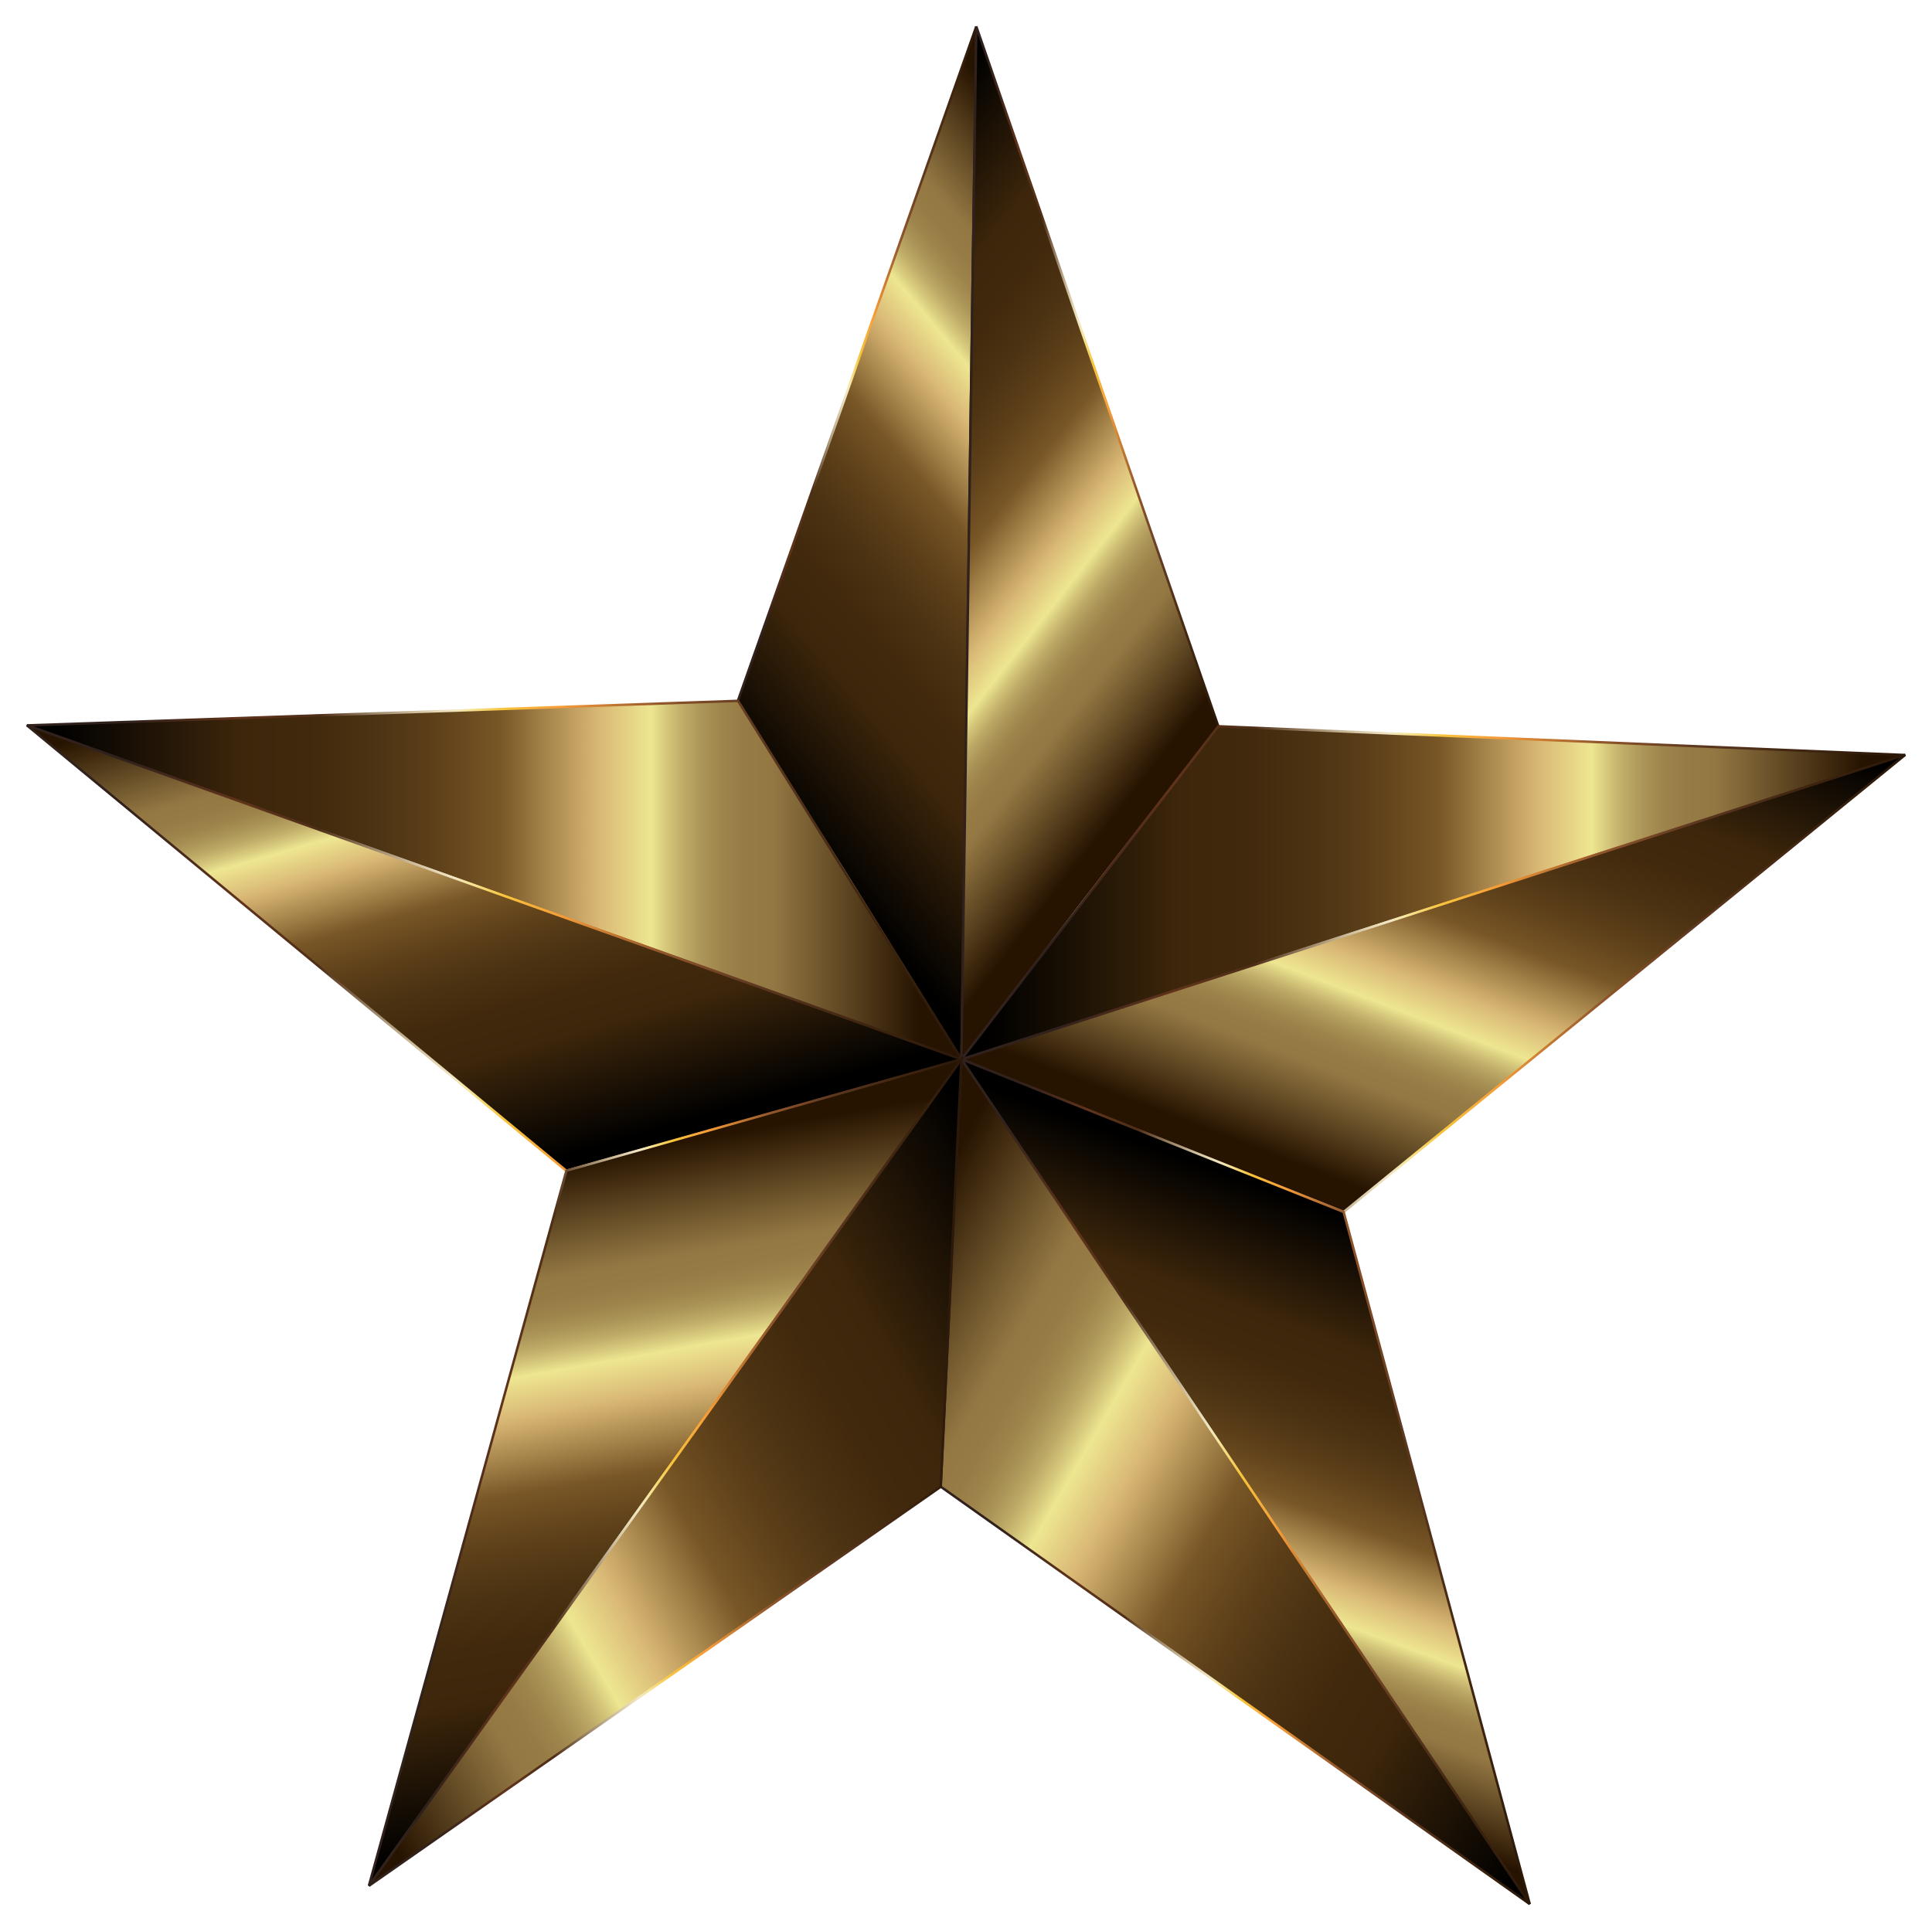 <svg xmlns="http://www.w3.org/2000/svg" viewBox="1427.05 -12.766 1581.454 1580.915"><linearGradient id="a" gradientUnits="userSpaceOnUse" x1="617.854" y1="937.361" x2="1077.592" y2="1323.127" gradientTransform="matrix(.921 0 0 -.921 1439.185 1472.877)"><stop offset=".028"/><stop offset=".23" stop-color="#3d260b"/><stop offset=".303" stop-color="#41290d"/><stop offset=".374" stop-color="#4c3312"/><stop offset=".444" stop-color="#60421b"/><stop offset=".506" stop-color="#785626"/><stop offset=".612" stop-color="#d9b875"/><stop offset=".668" stop-color="#eee691"/><stop offset=".683" stop-color="#d7ca7d"/><stop offset=".702" stop-color="#bfac68"/><stop offset=".722" stop-color="#ac9558"/><stop offset=".743" stop-color="#9e854c"/><stop offset=".767" stop-color="#977b45"/><stop offset=".798" stop-color="#947843"/><stop offset=".955" stop-color="#261300"/></linearGradient><linearGradient id="b" gradientUnits="userSpaceOnUse" x1="1575.416" y1="1148.211" x2="1780.661" y2="1148.211" gradientTransform="matrix(.961 0 0 -.961 516.496 1536.245)"><stop offset=".104" stop-color="#31211c"/><stop offset=".226" stop-color="#60331b"/><stop offset=".312" stop-color="#4e2e18"/><stop offset=".325" stop-color="#60422a"/><stop offset=".371" stop-color="#9d886b"/><stop offset=".41" stop-color="#cbbb9b"/><stop offset=".439" stop-color="#e7dab8"/><stop offset=".455" stop-color="#f1e6c3"/><stop offset=".471" stop-color="#f5e59d"/><stop offset=".509" stop-color="#f7c43b"/><stop offset=".57" stop-color="#f69b38"/><stop offset=".673" stop-color="#93572c"/><stop offset=".776" stop-color="#5e3820"/><stop offset=".885" stop-color="#412611"/><stop offset="1" stop-color="#291709"/></linearGradient><path fill="url(#a)" stroke="url(#b)" stroke-width="2" stroke-miterlimit="5" d="M2214.025 854.478l12.178-845.582-195.158 552.085 182.98 293.497z"/><linearGradient id="c" gradientUnits="userSpaceOnUse" x1="629.168" y1="1300.998" x2="1066.278" y2="959.49" gradientTransform="matrix(.921 0 0 -.921 1439.185 1472.877)"><stop offset=".028"/><stop offset=".23" stop-color="#3d260b"/><stop offset=".303" stop-color="#41290d"/><stop offset=".374" stop-color="#4c3312"/><stop offset=".444" stop-color="#60421b"/><stop offset=".506" stop-color="#785626"/><stop offset=".612" stop-color="#d9b875"/><stop offset=".668" stop-color="#eee691"/><stop offset=".683" stop-color="#d7ca7d"/><stop offset=".702" stop-color="#bfac68"/><stop offset=".722" stop-color="#ac9558"/><stop offset=".743" stop-color="#9e854c"/><stop offset=".767" stop-color="#977b45"/><stop offset=".798" stop-color="#947843"/><stop offset=".955" stop-color="#261300"/></linearGradient><linearGradient id="d" gradientUnits="userSpaceOnUse" x1="1765.942" y1="1148.42" x2="1986.989" y2="1148.42" gradientTransform="matrix(.961 0 0 -.961 516.496 1536.245)"><stop offset=".104" stop-color="#31211c"/><stop offset=".226" stop-color="#60331b"/><stop offset=".312" stop-color="#4e2e18"/><stop offset=".325" stop-color="#60422a"/><stop offset=".371" stop-color="#9d886b"/><stop offset=".41" stop-color="#cbbb9b"/><stop offset=".439" stop-color="#e7dab8"/><stop offset=".455" stop-color="#f1e6c3"/><stop offset=".471" stop-color="#f5e59d"/><stop offset=".509" stop-color="#f7c43b"/><stop offset=".57" stop-color="#f69b38"/><stop offset=".673" stop-color="#93572c"/><stop offset=".776" stop-color="#5e3820"/><stop offset=".885" stop-color="#412611"/><stop offset="1" stop-color="#291709"/></linearGradient><path fill="url(#c)" stroke="url(#d)" stroke-width="2" stroke-miterlimit="5" d="M2214.025 854.478l210.279-272.693-198.1-572.888-12.18 845.581z"/><linearGradient id="e" gradientUnits="userSpaceOnUse" x1="841.113" y1="819.3" x2="1679.699" y2="819.3" gradientTransform="matrix(.921 0 0 -.921 1439.185 1472.877)"><stop offset=".028"/><stop offset=".23" stop-color="#3d260b"/><stop offset=".303" stop-color="#41290d"/><stop offset=".374" stop-color="#4c3312"/><stop offset=".444" stop-color="#60421b"/><stop offset=".506" stop-color="#785626"/><stop offset=".612" stop-color="#d9b875"/><stop offset=".668" stop-color="#eee691"/><stop offset=".683" stop-color="#d7ca7d"/><stop offset=".702" stop-color="#bfac68"/><stop offset=".722" stop-color="#ac9558"/><stop offset=".743" stop-color="#9e854c"/><stop offset=".767" stop-color="#977b45"/><stop offset=".798" stop-color="#947843"/><stop offset=".955" stop-color="#261300"/></linearGradient><linearGradient id="f" gradientUnits="userSpaceOnUse" x1="1764.226" y1="851.127" x2="2571.412" y2="851.127" gradientTransform="matrix(.961 0 0 -.961 516.496 1536.245)"><stop offset=".104" stop-color="#31211c"/><stop offset=".226" stop-color="#60331b"/><stop offset=".312" stop-color="#4e2e18"/><stop offset=".325" stop-color="#60422a"/><stop offset=".371" stop-color="#9d886b"/><stop offset=".41" stop-color="#cbbb9b"/><stop offset=".439" stop-color="#e7dab8"/><stop offset=".455" stop-color="#f1e6c3"/><stop offset=".471" stop-color="#f5e59d"/><stop offset=".509" stop-color="#f7c43b"/><stop offset=".57" stop-color="#f69b38"/><stop offset=".673" stop-color="#93572c"/><stop offset=".776" stop-color="#5e3820"/><stop offset=".885" stop-color="#412611"/><stop offset="1" stop-color="#291709"/></linearGradient><path fill="url(#e)" stroke="url(#f)" stroke-width="2" stroke-miterlimit="5" d="M2214.025 854.478l772.511-249.148-562.232-23.545-210.28 272.693z"/><linearGradient id="g" gradientUnits="userSpaceOnUse" x1="10.79" y1="830.592" x2="841.113" y2="830.592" gradientTransform="matrix(.921 0 0 -.921 1439.185 1472.877)"><stop offset=".028"/><stop offset=".23" stop-color="#3d260b"/><stop offset=".303" stop-color="#41290d"/><stop offset=".374" stop-color="#4c3312"/><stop offset=".444" stop-color="#60421b"/><stop offset=".506" stop-color="#785626"/><stop offset=".612" stop-color="#d9b875"/><stop offset=".668" stop-color="#eee691"/><stop offset=".683" stop-color="#d7ca7d"/><stop offset=".702" stop-color="#bfac68"/><stop offset=".722" stop-color="#ac9558"/><stop offset=".743" stop-color="#9e854c"/><stop offset=".767" stop-color="#977b45"/><stop offset=".798" stop-color="#947843"/><stop offset=".955" stop-color="#261300"/></linearGradient><linearGradient id="h" gradientUnits="userSpaceOnUse" x1="970.452" y1="861.971" x2="1769.352" y2="861.971" gradientTransform="matrix(.961 0 0 -.961 516.496 1536.245)"><stop offset=".104" stop-color="#31211c"/><stop offset=".226" stop-color="#60331b"/><stop offset=".312" stop-color="#4e2e18"/><stop offset=".325" stop-color="#60422a"/><stop offset=".371" stop-color="#9d886b"/><stop offset=".41" stop-color="#cbbb9b"/><stop offset=".439" stop-color="#e7dab8"/><stop offset=".455" stop-color="#f1e6c3"/><stop offset=".471" stop-color="#f5e59d"/><stop offset=".509" stop-color="#f7c43b"/><stop offset=".57" stop-color="#f69b38"/><stop offset=".673" stop-color="#93572c"/><stop offset=".776" stop-color="#5e3820"/><stop offset=".885" stop-color="#412611"/><stop offset="1" stop-color="#291709"/></linearGradient><path fill="url(#g)" stroke="url(#h)" stroke-width="2" stroke-miterlimit="5" d="M2214.025 854.478l-182.878-293.497-582.023 20.094 764.9 273.403z"/><linearGradient id="i" gradientUnits="userSpaceOnUse" x1="1359.516" y1="1064.767" x2="1159.543" y2="543.819" gradientTransform="matrix(.921 0 0 -.921 1439.185 1472.877)"><stop offset=".028"/><stop offset=".23" stop-color="#3d260b"/><stop offset=".303" stop-color="#41290d"/><stop offset=".374" stop-color="#4c3312"/><stop offset=".444" stop-color="#60421b"/><stop offset=".506" stop-color="#785626"/><stop offset=".612" stop-color="#d9b875"/><stop offset=".668" stop-color="#eee691"/><stop offset=".683" stop-color="#d7ca7d"/><stop offset=".702" stop-color="#bfac68"/><stop offset=".722" stop-color="#ac9558"/><stop offset=".743" stop-color="#9e854c"/><stop offset=".767" stop-color="#977b45"/><stop offset=".798" stop-color="#947843"/><stop offset=".955" stop-color="#261300"/></linearGradient><linearGradient id="j" gradientUnits="userSpaceOnUse" x1="1764.038" y1="774.268" x2="2571.736" y2="774.268" gradientTransform="matrix(.961 0 0 -.961 516.496 1536.245)"><stop offset=".104" stop-color="#31211c"/><stop offset=".226" stop-color="#60331b"/><stop offset=".312" stop-color="#4e2e18"/><stop offset=".325" stop-color="#60422a"/><stop offset=".371" stop-color="#9d886b"/><stop offset=".41" stop-color="#cbbb9b"/><stop offset=".439" stop-color="#e7dab8"/><stop offset=".455" stop-color="#f1e6c3"/><stop offset=".471" stop-color="#f5e59d"/><stop offset=".509" stop-color="#f7c43b"/><stop offset=".57" stop-color="#f69b38"/><stop offset=".673" stop-color="#93572c"/><stop offset=".776" stop-color="#5e3820"/><stop offset=".885" stop-color="#412611"/><stop offset="1" stop-color="#291709"/></linearGradient><path fill="url(#i)" stroke="url(#j)" stroke-width="2" stroke-miterlimit="5" d="M2214.025 854.478l312.881 124.93 459.63-374.18-772.511 249.25z"/><linearGradient id="k" gradientUnits="userSpaceOnUse" x1="496.776" y1="572.554" x2="355.017" y2="1066.927" gradientTransform="matrix(.921 0 0 -.921 1439.185 1472.877)"><stop offset=".028"/><stop offset=".23" stop-color="#3d260b"/><stop offset=".303" stop-color="#41290d"/><stop offset=".374" stop-color="#4c3312"/><stop offset=".444" stop-color="#60421b"/><stop offset=".506" stop-color="#785626"/><stop offset=".612" stop-color="#d9b875"/><stop offset=".668" stop-color="#eee691"/><stop offset=".683" stop-color="#d7ca7d"/><stop offset=".702" stop-color="#bfac68"/><stop offset=".722" stop-color="#ac9558"/><stop offset=".743" stop-color="#9e854c"/><stop offset=".767" stop-color="#977b45"/><stop offset=".798" stop-color="#947843"/><stop offset=".955" stop-color="#261300"/></linearGradient><linearGradient id="l" gradientUnits="userSpaceOnUse" x1="970.045" y1="804.444" x2="1770.27" y2="804.444" gradientTransform="matrix(.961 0 0 -.961 516.496 1536.245)"><stop offset=".104" stop-color="#31211c"/><stop offset=".226" stop-color="#60331b"/><stop offset=".312" stop-color="#4e2e18"/><stop offset=".325" stop-color="#60422a"/><stop offset=".371" stop-color="#9d886b"/><stop offset=".41" stop-color="#cbbb9b"/><stop offset=".439" stop-color="#e7dab8"/><stop offset=".455" stop-color="#f1e6c3"/><stop offset=".471" stop-color="#f5e59d"/><stop offset=".509" stop-color="#f7c43b"/><stop offset=".57" stop-color="#f69b38"/><stop offset=".673" stop-color="#93572c"/><stop offset=".776" stop-color="#5e3820"/><stop offset=".885" stop-color="#412611"/><stop offset="1" stop-color="#291709"/></linearGradient><path fill="url(#k)" stroke="url(#l)" stroke-width="2" stroke-miterlimit="5" d="M2214.025 854.478l-765.002-273.505 441.566 364.741 323.436-91.236z"/><linearGradient id="m" gradientUnits="userSpaceOnUse" x1="632.735" y1="-6.986" x2="523.007" y2="615.311" gradientTransform="matrix(.921 0 0 -.921 1439.185 1472.877)"><stop offset=".028"/><stop offset=".23" stop-color="#3d260b"/><stop offset=".303" stop-color="#41290d"/><stop offset=".374" stop-color="#4c3312"/><stop offset=".444" stop-color="#60421b"/><stop offset=".506" stop-color="#785626"/><stop offset=".612" stop-color="#d9b875"/><stop offset=".668" stop-color="#eee691"/><stop offset=".683" stop-color="#d7ca7d"/><stop offset=".702" stop-color="#bfac68"/><stop offset=".722" stop-color="#ac9558"/><stop offset=".743" stop-color="#9e854c"/><stop offset=".767" stop-color="#977b45"/><stop offset=".798" stop-color="#947843"/><stop offset=".955" stop-color="#261300"/></linearGradient><linearGradient id="n" gradientUnits="userSpaceOnUse" x1="1261.175" y1="358.199" x2="1769.461" y2="358.199" gradientTransform="matrix(.961 0 0 -.961 516.496 1536.245)"><stop offset=".104" stop-color="#31211c"/><stop offset=".226" stop-color="#60331b"/><stop offset=".312" stop-color="#4e2e18"/><stop offset=".325" stop-color="#60422a"/><stop offset=".371" stop-color="#9d886b"/><stop offset=".41" stop-color="#cbbb9b"/><stop offset=".439" stop-color="#e7dab8"/><stop offset=".455" stop-color="#f1e6c3"/><stop offset=".471" stop-color="#f5e59d"/><stop offset=".509" stop-color="#f7c43b"/><stop offset=".57" stop-color="#f69b38"/><stop offset=".673" stop-color="#93572c"/><stop offset=".776" stop-color="#5e3820"/><stop offset=".885" stop-color="#412611"/><stop offset="1" stop-color="#291709"/></linearGradient><path fill="url(#m)" stroke="url(#n)" stroke-width="2" stroke-miterlimit="5" d="M1729.023 1530.984l485.002-676.607-323.335 91.235-161.667 585.372z"/><linearGradient id="o" gradientUnits="userSpaceOnUse" x1="1002.503" y1="45.683" x2="1184.726" y2="546.337" gradientTransform="matrix(.921 0 0 -.921 1439.185 1472.877)"><stop offset=".045" stop-color="#261300"/><stop offset=".202" stop-color="#947843"/><stop offset=".233" stop-color="#977b45"/><stop offset=".257" stop-color="#9e854c"/><stop offset=".278" stop-color="#ac9558"/><stop offset=".298" stop-color="#bfac68"/><stop offset=".317" stop-color="#d7ca7d"/><stop offset=".332" stop-color="#eee691"/><stop offset=".388" stop-color="#d9b875"/><stop offset=".494" stop-color="#785626"/><stop offset=".556" stop-color="#60421b"/><stop offset=".626" stop-color="#4c3312"/><stop offset=".697" stop-color="#41290d"/><stop offset=".77" stop-color="#3d260b"/><stop offset=".972"/></linearGradient><linearGradient id="p" gradientUnits="userSpaceOnUse" x1="1764.346" y1="350.591" x2="2252.197" y2="350.591" gradientTransform="matrix(.961 0 0 -.961 516.496 1536.245)"><stop offset=".104" stop-color="#31211c"/><stop offset=".226" stop-color="#60331b"/><stop offset=".312" stop-color="#4e2e18"/><stop offset=".325" stop-color="#60422a"/><stop offset=".371" stop-color="#9d886b"/><stop offset=".41" stop-color="#cbbb9b"/><stop offset=".439" stop-color="#e7dab8"/><stop offset=".455" stop-color="#f1e6c3"/><stop offset=".471" stop-color="#f5e59d"/><stop offset=".509" stop-color="#f7c43b"/><stop offset=".57" stop-color="#f69b38"/><stop offset=".673" stop-color="#93572c"/><stop offset=".776" stop-color="#5e3820"/><stop offset=".885" stop-color="#412611"/><stop offset="1" stop-color="#291709"/></linearGradient><path fill="url(#o)" stroke="url(#p)" stroke-width="2" stroke-miterlimit="5" d="M2679.237 1546.004l-152.331-566.596-312.881-125.031 465.212 691.627z"/><linearGradient id="q" gradientUnits="userSpaceOnUse" x1="741.689" y1="499.194" x2="1445.539" y2="92.826" gradientTransform="matrix(.921 0 0 -.921 1439.185 1472.877)"><stop offset=".045" stop-color="#261300"/><stop offset=".202" stop-color="#947843"/><stop offset=".233" stop-color="#977b45"/><stop offset=".257" stop-color="#9e854c"/><stop offset=".278" stop-color="#ac9558"/><stop offset=".298" stop-color="#bfac68"/><stop offset=".317" stop-color="#d7ca7d"/><stop offset=".332" stop-color="#eee691"/><stop offset=".388" stop-color="#d9b875"/><stop offset=".494" stop-color="#785626"/><stop offset=".556" stop-color="#60421b"/><stop offset=".626" stop-color="#4c3312"/><stop offset=".697" stop-color="#41290d"/><stop offset=".77" stop-color="#3d260b"/><stop offset=".972"/></linearGradient><linearGradient id="r" gradientUnits="userSpaceOnUse" x1="1748.318" y1="350.926" x2="2252.061" y2="350.926" gradientTransform="matrix(.961 0 0 -.961 516.496 1536.245)"><stop offset=".104" stop-color="#31211c"/><stop offset=".226" stop-color="#60331b"/><stop offset=".312" stop-color="#4e2e18"/><stop offset=".325" stop-color="#60422a"/><stop offset=".371" stop-color="#9d886b"/><stop offset=".41" stop-color="#cbbb9b"/><stop offset=".439" stop-color="#e7dab8"/><stop offset=".455" stop-color="#f1e6c3"/><stop offset=".471" stop-color="#f5e59d"/><stop offset=".509" stop-color="#f7c43b"/><stop offset=".57" stop-color="#f69b38"/><stop offset=".673" stop-color="#93572c"/><stop offset=".776" stop-color="#5e3820"/><stop offset=".885" stop-color="#412611"/><stop offset="1" stop-color="#291709"/></linearGradient><path fill="url(#q)" stroke="url(#r)" stroke-width="2" stroke-miterlimit="5" d="M2679.237 1546.004l-465.212-691.627-16.948 349.924 482.16 341.703z"/><linearGradient id="s" gradientUnits="userSpaceOnUse" x1="221.419" y1="98.255" x2="934.322" y2="509.849" gradientTransform="matrix(.921 0 0 -.921 1439.185 1472.877)"><stop offset=".045" stop-color="#261300"/><stop offset=".202" stop-color="#947843"/><stop offset=".233" stop-color="#977b45"/><stop offset=".257" stop-color="#9e854c"/><stop offset=".278" stop-color="#ac9558"/><stop offset=".298" stop-color="#bfac68"/><stop offset=".317" stop-color="#d7ca7d"/><stop offset=".332" stop-color="#eee691"/><stop offset=".388" stop-color="#d9b875"/><stop offset=".494" stop-color="#785626"/><stop offset=".556" stop-color="#60421b"/><stop offset=".626" stop-color="#4c3312"/><stop offset=".697" stop-color="#41290d"/><stop offset=".77" stop-color="#3d260b"/><stop offset=".972"/></linearGradient><linearGradient id="t" gradientUnits="userSpaceOnUse" x1="1261.326" y1="358.776" x2="1768.148" y2="358.776" gradientTransform="matrix(.961 0 0 -.961 516.496 1536.245)"><stop offset=".104" stop-color="#31211c"/><stop offset=".226" stop-color="#60331b"/><stop offset=".312" stop-color="#4e2e18"/><stop offset=".325" stop-color="#60422a"/><stop offset=".371" stop-color="#9d886b"/><stop offset=".41" stop-color="#cbbb9b"/><stop offset=".439" stop-color="#e7dab8"/><stop offset=".455" stop-color="#f1e6c3"/><stop offset=".471" stop-color="#f5e59d"/><stop offset=".509" stop-color="#f7c43b"/><stop offset=".57" stop-color="#f69b38"/><stop offset=".673" stop-color="#93572c"/><stop offset=".776" stop-color="#5e3820"/><stop offset=".885" stop-color="#412611"/><stop offset="1" stop-color="#291709"/></linearGradient><path fill="url(#s)" stroke="url(#t)" stroke-width="2" stroke-miterlimit="5" d="M2197.077 1204.402l16.948-349.924-485.002 676.608 468.054-326.684z"/></svg>